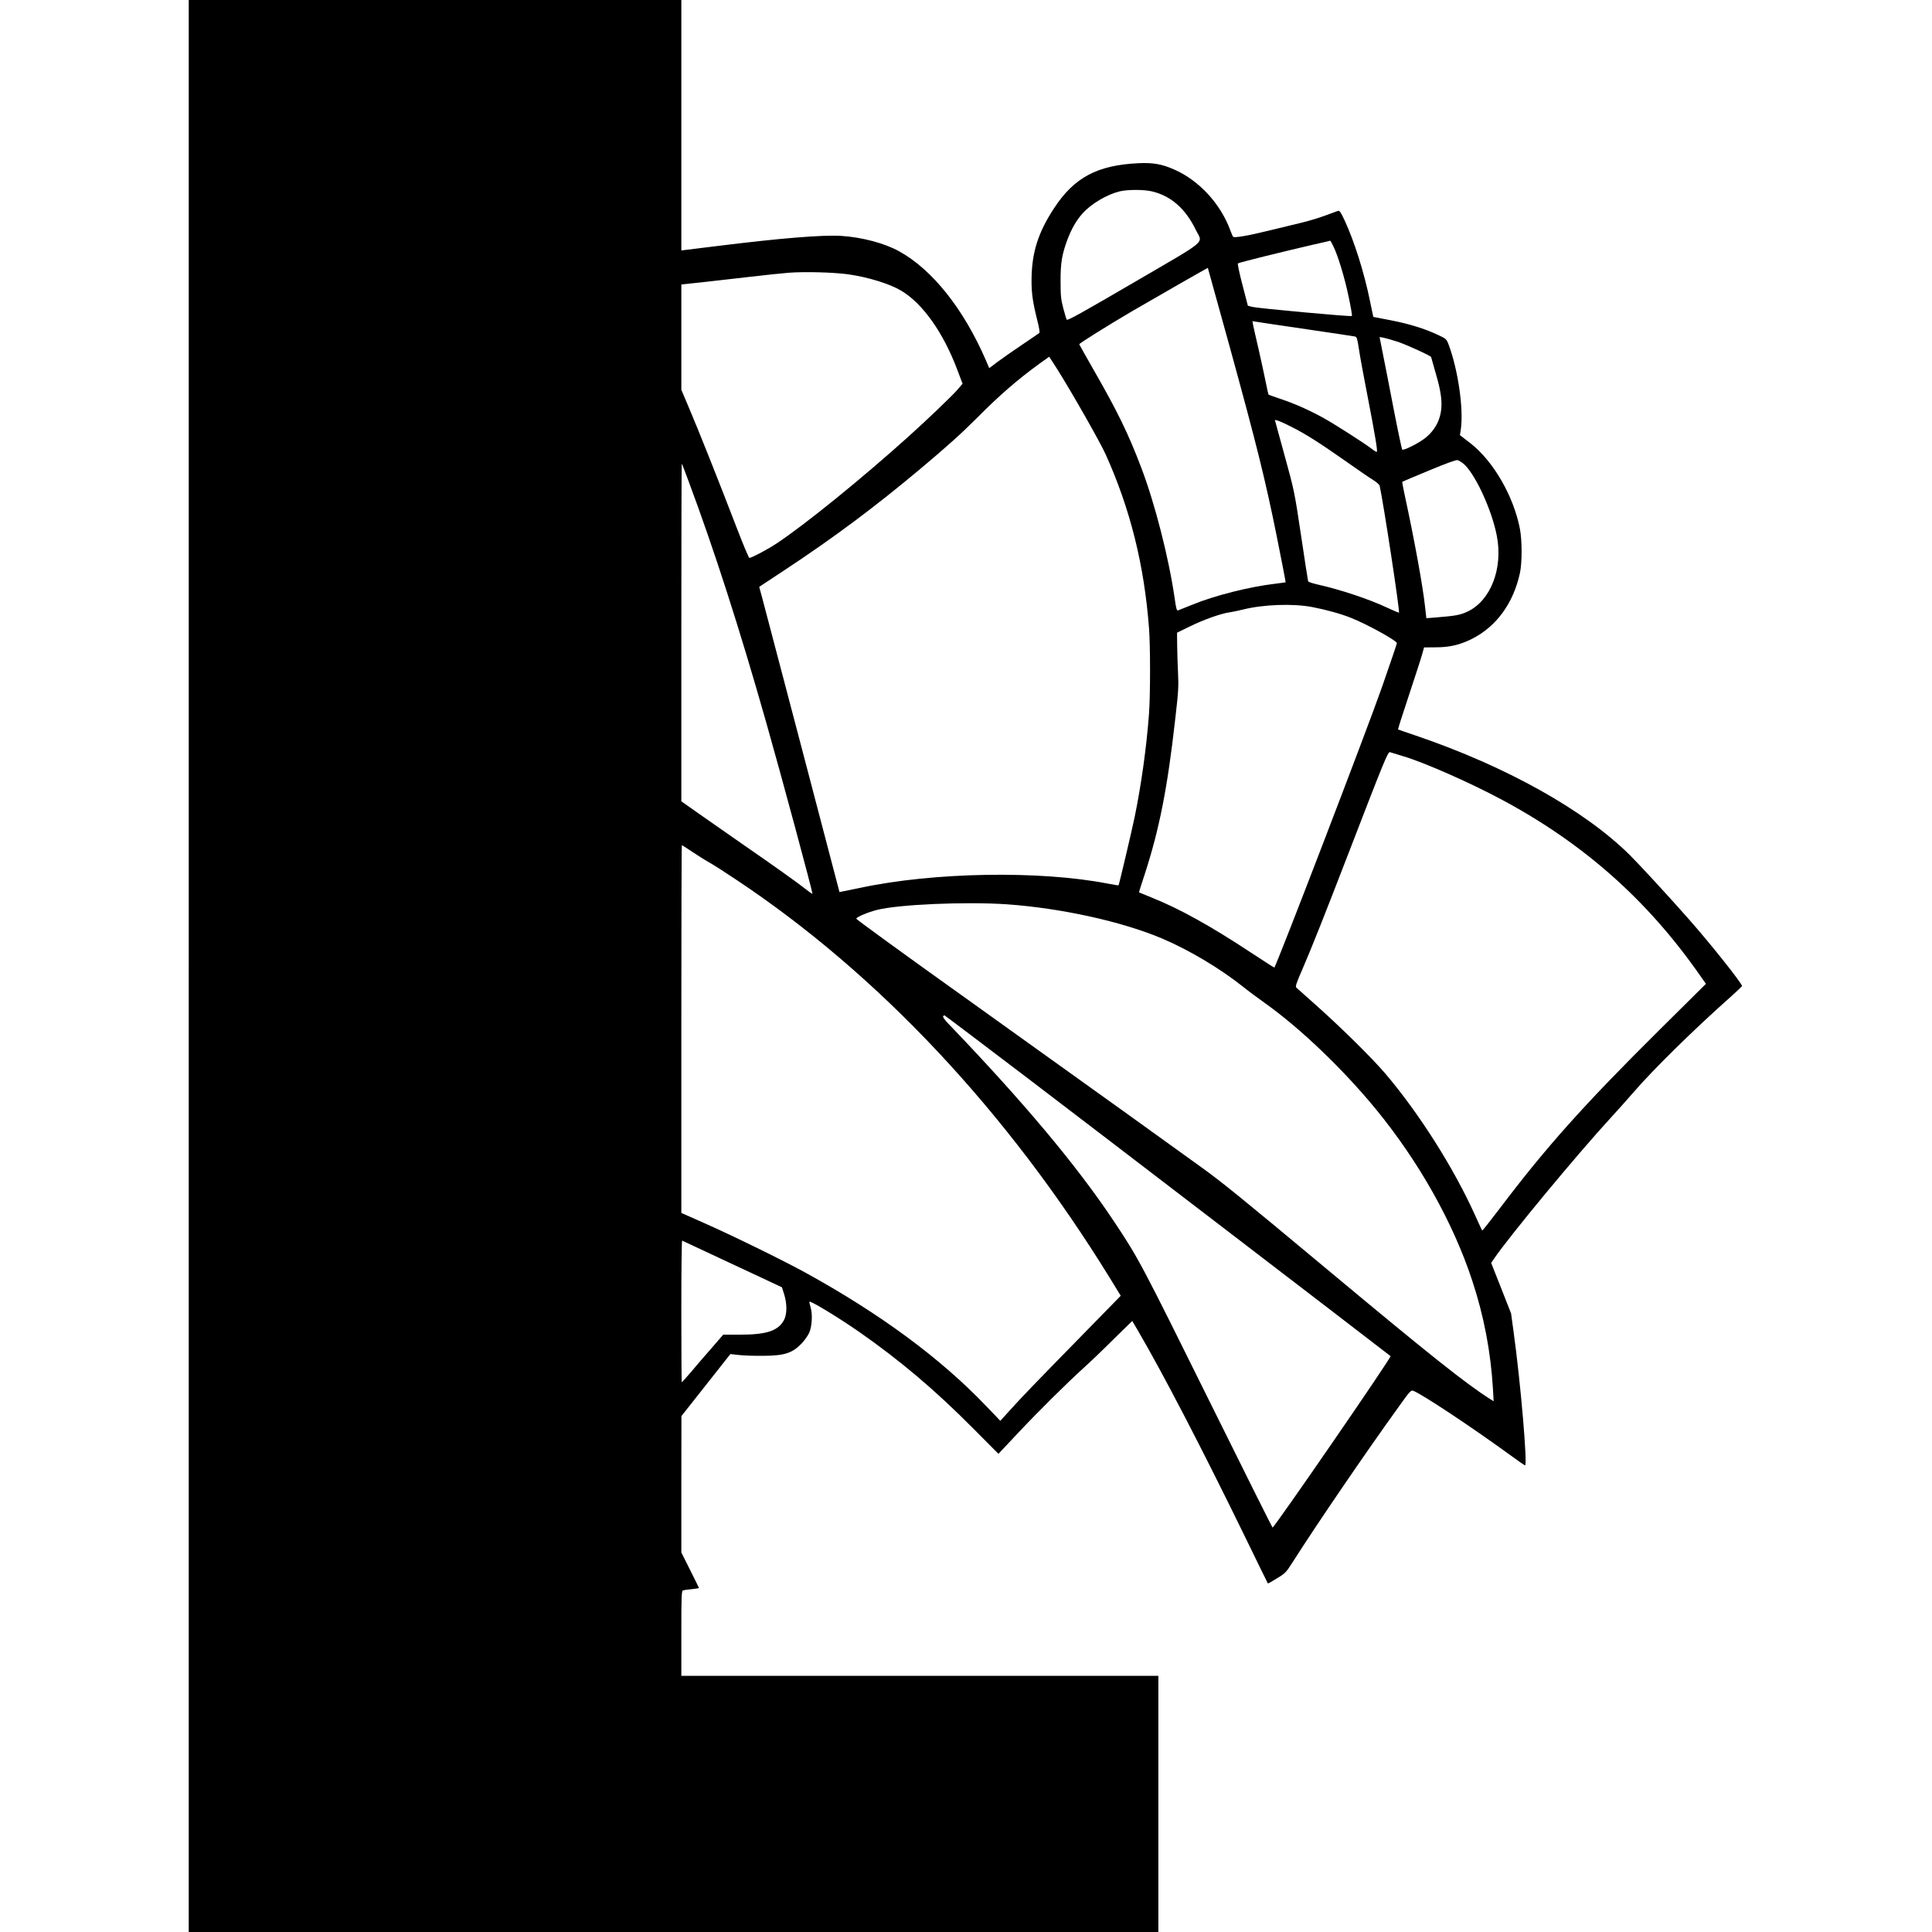 <?xml version="1.0" standalone="no"?>
<!DOCTYPE svg PUBLIC "-//W3C//DTD SVG 20010904//EN"
 "http://www.w3.org/TR/2001/REC-SVG-20010904/DTD/svg10.dtd">
<svg version="1.0" xmlns="http://www.w3.org/2000/svg"
 width="1863pt" height="1863pt" viewBox="0 0 1863 1863"
 preserveAspectRatio="xMidYMid meet">
<g transform="translate(0,1863) scale(0.1,-0.1)"
fill="#000000" stroke="none">
<path d="M1820 9315 l0 -9315 4675 0 4675 0 0 1235 0 1235 -2300 0 -2300 0 0
409 c0 364 2 410 16 415 9 3 47 9 85 12 38 4 69 9 69 11 0 2 -38 80 -85 173
l-85 170 0 657 1 658 236 299 236 299 81 -9 c45 -5 149 -9 231 -8 214 1 289
26 383 128 24 26 53 69 65 94 27 62 34 180 13 247 -8 27 -13 51 -11 53 11 11
281 -153 478 -290 394 -275 732 -560 1098 -929 l247 -248 185 197 c200 213
470 480 637 632 58 52 187 175 286 274 l182 178 55 -93 c246 -422 604 -1110
1038 -1999 116 -239 213 -437 215 -439 2 -2 41 20 87 49 81 49 88 56 153 158
225 354 702 1054 1019 1493 109 153 121 166 142 158 85 -32 554 -343 930 -616
77 -57 144 -103 149 -103 25 0 -43 799 -111 1290 l-24 175 -96 244 -96 243 28
41 c150 220 803 1008 1124 1357 68 74 167 185 219 245 190 221 584 608 940
924 58 52 106 98 108 102 7 18 -298 402 -516 649 -203 230 -467 516 -566 615
-437 433 -1192 855 -2061 1151 -93 31 -172 59 -174 60 -2 2 46 153 107 336 61
183 118 360 127 394 l17 61 111 1 c136 0 237 24 352 82 235 119 397 342 461
632 22 100 22 317 0 430 -61 315 -257 653 -477 824 l-101 78 9 60 c27 197 -28
571 -117 810 -22 58 -23 59 -105 97 -127 60 -276 106 -456 141 -90 17 -165 32
-166 32 -1 1 -15 69 -32 151 -55 272 -152 581 -247 784 -35 75 -47 92 -61 88
-10 -3 -65 -23 -123 -45 -58 -22 -166 -55 -240 -72 -74 -18 -214 -52 -310 -75
-195 -48 -329 -71 -339 -58 -4 4 -16 31 -26 58 -93 259 -305 488 -546 592
-119 52 -203 66 -344 59 -393 -19 -616 -137 -809 -431 -156 -236 -218 -433
-219 -695 -1 -130 12 -216 59 -404 14 -54 21 -102 17 -106 -4 -4 -80 -55 -168
-115 -88 -59 -195 -134 -238 -166 l-78 -59 -31 73 c-216 499 -519 879 -840
1055 -140 77 -355 134 -553 147 -180 12 -595 -22 -1212 -99 l-333 -41 0 1207
0 1208 -2375 0 -2375 0 0 -9315z m9286 7470 c185 -43 326 -167 425 -372 67
-137 135 -79 -596 -506 -488 -285 -642 -371 -648 -360 -5 7 -20 57 -34 111
-22 84 -26 118 -26 257 -1 180 13 262 67 407 39 102 85 183 144 249 84 94 234
183 360 214 76 18 232 18 308 0z m1750 -527 c44 -87 110 -303 149 -491 21 -97
35 -181 31 -184 -8 -9 -906 74 -963 88 l-40 11 -52 200 c-29 110 -49 204 -44
208 8 8 420 110 718 179 94 21 171 39 172 40 2 1 15 -22 29 -51z m-1002 -958
c266 -967 348 -1299 457 -1839 49 -245 88 -445 86 -446 -1 -1 -47 -7 -102 -14
-247 -29 -584 -114 -795 -201 -69 -28 -132 -53 -140 -56 -13 -4 -19 17 -33
118 -56 387 -190 911 -320 1253 -124 328 -230 546 -461 948 -75 131 -137 242
-139 247 -2 8 271 179 513 321 213 124 725 417 727 416 1 -1 94 -337 207 -747z
m-3676 685 c191 -27 400 -91 512 -158 206 -122 405 -402 540 -760 l52 -137
-46 -54 c-51 -60 -284 -283 -476 -456 -451 -406 -1002 -853 -1275 -1033 -87
-57 -238 -137 -259 -137 -6 0 -62 134 -125 298 -162 422 -368 941 -456 1146
l-75 177 0 508 0 508 208 22 c114 13 320 36 457 52 138 16 304 34 370 39 159
12 433 4 573 -15z m4422 -530 c245 -36 454 -67 466 -70 18 -4 22 -19 38 -122
9 -64 46 -263 81 -442 74 -382 100 -539 92 -547 -3 -4 -23 7 -44 24 -68 53
-355 237 -468 300 -139 77 -283 141 -422 187 -59 20 -109 38 -111 40 -2 2 -14
57 -27 122 -13 65 -44 206 -68 313 -25 107 -49 213 -53 234 l-7 39 39 -6 c21
-4 239 -36 484 -72z m876 -120 c83 -27 324 -137 324 -148 0 -2 16 -57 35 -123
48 -162 65 -250 65 -333 0 -134 -56 -247 -162 -329 -69 -52 -205 -119 -217
-107 -4 6 -41 179 -81 385 -39 206 -87 448 -105 538 l-32 162 36 -6 c20 -4 81
-21 137 -39z m-3283 -262 c144 -229 412 -700 468 -823 238 -527 373 -1069 419
-1680 13 -176 13 -632 0 -818 -24 -324 -73 -680 -139 -1002 -28 -135 -150
-652 -155 -657 -1 -2 -49 6 -106 17 -654 127 -1677 110 -2383 -41 -78 -16
-155 -32 -172 -35 l-30 -6 -359 1369 c-198 752 -372 1414 -387 1471 l-28 103
247 163 c481 318 864 604 1307 975 260 218 395 340 545 490 217 219 394 372
606 526 49 35 90 64 91 65 1 0 35 -53 76 -117z m2258 -558 c140 -70 273 -155
531 -336 117 -83 237 -165 266 -182 28 -18 54 -41 56 -52 39 -179 197 -1218
186 -1223 -3 -1 -53 20 -111 47 -179 84 -451 175 -683 227 -43 10 -80 23 -82
29 -2 5 -33 204 -68 440 -64 427 -65 432 -159 773 l-94 343 26 -6 c14 -4 74
-30 132 -60z m1652 -349 c111 -82 282 -446 331 -705 60 -313 -59 -621 -280
-727 -74 -35 -111 -42 -319 -59 l-81 -6 -12 108 c-22 203 -104 652 -197 1081
-15 68 -25 125 -23 126 1 2 118 51 258 109 165 69 262 104 275 100 11 -3 32
-15 48 -27z m-7464 -174 c246 -659 491 -1418 749 -2327 143 -502 452 -1647
446 -1654 -2 -2 -31 19 -66 46 -84 66 -286 210 -608 433 -146 101 -338 235
-427 298 l-163 115 0 1630 c0 897 2 1628 4 1626 3 -2 32 -77 65 -167z m6021
-1217 c133 -26 267 -63 365 -102 155 -61 445 -221 445 -245 0 -6 -65 -198
-145 -427 -145 -414 -1023 -2701 -1037 -2701 -4 0 -105 65 -225 144 -389 257
-690 424 -958 531 -66 27 -121 49 -122 50 -1 0 24 82 57 180 140 432 218 826
293 1495 31 268 33 309 26 455 -4 88 -8 208 -8 267 l-1 107 123 60 c130 64
300 125 382 136 28 4 86 16 130 27 199 50 488 60 675 23z m880 -1440 c202 -61
634 -252 934 -412 794 -424 1410 -969 1919 -1699 l57 -81 -448 -444 c-727
-721 -1094 -1131 -1544 -1727 -89 -117 -163 -210 -165 -208 -3 2 -33 68 -68
145 -206 458 -544 991 -873 1376 -123 143 -405 422 -637 630 -110 98 -206 184
-214 191 -12 11 -3 38 57 176 94 218 212 515 462 1163 323 838 364 939 383
932 6 -2 68 -21 137 -42z m-6857 -924 c56 -37 129 -83 162 -101 33 -18 147
-91 253 -162 1374 -913 2615 -2236 3605 -3843 l104 -170 -396 -405 c-436 -445
-555 -569 -681 -708 l-84 -93 -137 143 c-439 460 -1022 890 -1744 1287 -211
116 -709 360 -972 476 l-223 99 0 1773 c0 975 2 1773 5 1773 3 0 52 -31 108
-69z m3025 -501 c524 -37 1111 -166 1498 -330 259 -110 553 -285 774 -460 52
-42 149 -114 214 -160 345 -245 759 -642 1077 -1030 413 -505 741 -1089 925
-1647 113 -341 179 -690 200 -1042 l7 -123 -29 18 c-232 146 -582 424 -1589
1264 -814 679 -1009 837 -1203 976 -70 50 -388 279 -707 509 -319 229 -1040
746 -1602 1148 -562 401 -1020 734 -1017 739 12 19 110 60 197 83 208 54 862
82 1255 55z m195 -1672 c554 -421 3330 -2547 3506 -2685 12 -9 -1121 -1654
-1138 -1653 -3 1 -265 524 -581 1163 -690 1394 -711 1434 -952 1795 -358 537
-873 1151 -1601 1909 -27 28 -46 56 -43 62 4 6 9 11 12 11 3 0 362 -271 797
-602z m-2840 -1798 l477 -223 21 -66 c30 -96 29 -195 -2 -252 -56 -102 -167
-139 -421 -139 l-164 0 -115 -133 c-64 -72 -153 -176 -198 -230 -46 -53 -85
-97 -87 -97 -2 0 -4 309 -4 686 0 377 3 683 8 681 4 -2 222 -104 485 -227z"/>
</g>
</svg>
